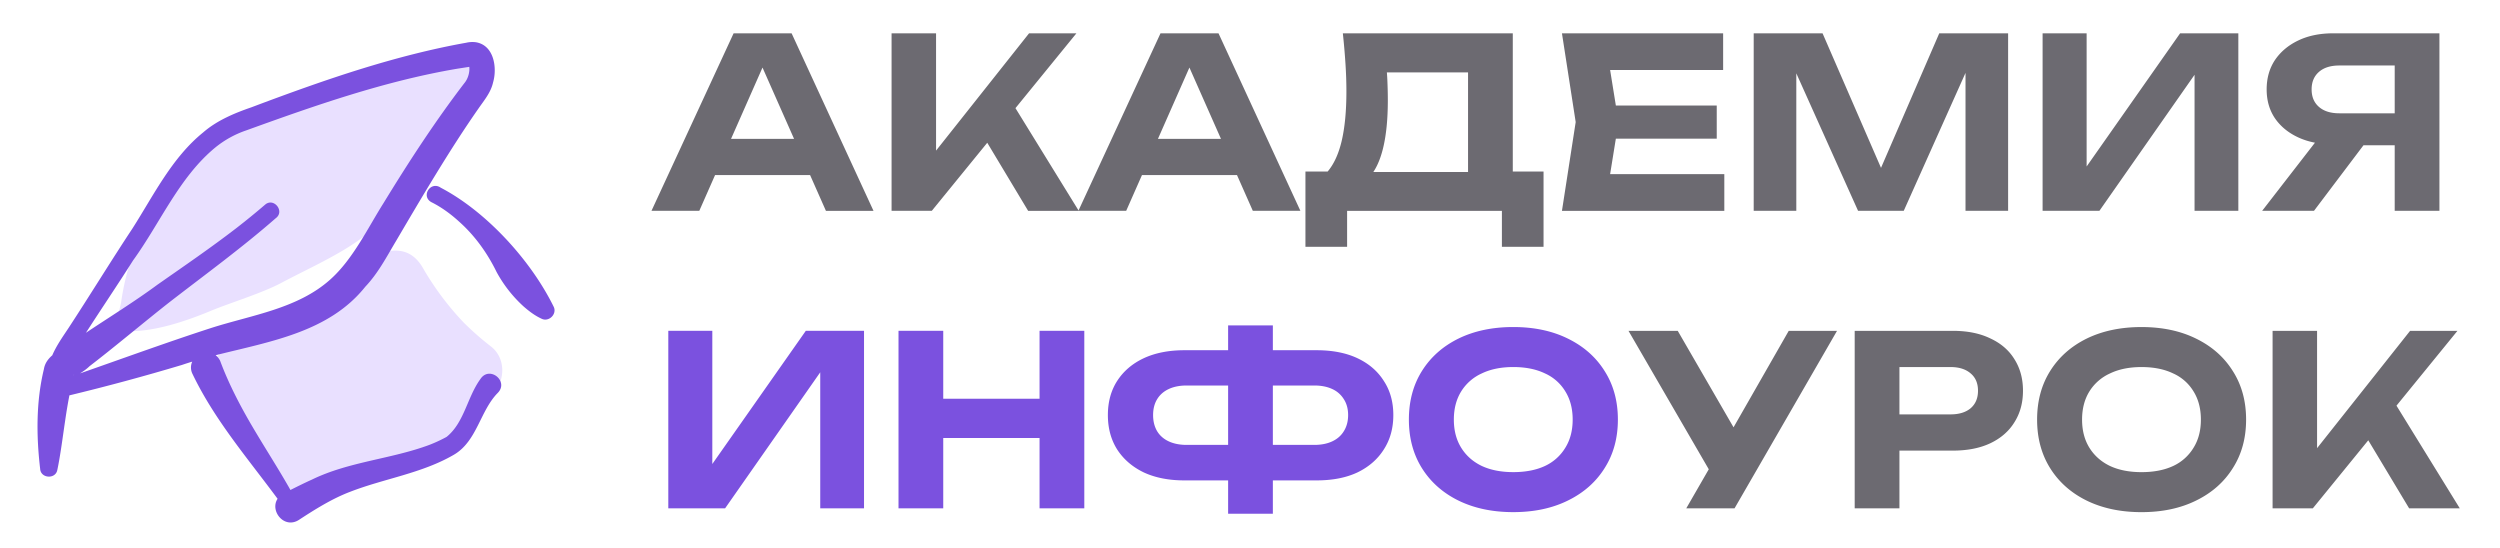<svg width="146" height="32" fill="none" xmlns="http://www.w3.org/2000/svg"><g clip-path="url('#a')"><path d="M28.174 3.365c-.265-.272-1.93-.109-2.32-.146-.5-.048-.889.09-1.32.341l-.352.204-.158.088c-.287.16-.577.318-.867.473-.566.302-1.841.411-2.417.691-1.136.552-2.472.7-3.645 1.166-2.01.798-3.033.868-4.804 2.143-1.054.759-2.252 2.437-2.901 3.55-1.274 1.492-2.011 3.713-2.304 5.693-.131.891-.67 1.716.291 1.765 1.547.08 3.48-.575 4.906-1.168 1.18-.49 3.004-1.038 4.132-1.637 2.42-1.286 4.875-2.231 6.59-4.418.909-1.158 1.606-2.467 2.35-3.733.49-.805 1.016-1.587 1.65-2.287.596-.659 1.75-2.128 1.169-2.725zm1.159 18.277c.003-.548-.218-1.065-.661-1.408a17.143 17.143 0 0 1-1.585-1.39 16.855 16.855 0 0 1-2.06-2.648 11.506 11.506 0 0 1-.284-.47c-.356-.647-.858-1.086-1.64-1.091a1.787 1.787 0 0 0-1.646 1.057c-.197.445-.618.379-.664.854-.248.24-.43.42-.638.69-.08.105-.636.756-.721.858-.989.32-1.24.694-2.243.964-.749.194-1.5.375-2.256.543-.455.1-.85.272-1.152.64-.312.04-.627.155-.855.341-.7.576-1.01 1.749-.352 2.497 1.474 1.678 2.443 4.102 3.917 5.78.8.912 2.505.17 3.328-.711.042-.046.087-.091.13-.137.074-.07.15-.137.227-.204.227-.195.465.147.71-.026.19-.135.615-.123.814-.245.914-.035 1.927-.448 2.806-.745.47-.159 1.187-.378 1.595-.675.25-.11.594-.143.773-.37.03-.039.28-.46.31-.497.005-.002.148-.638.15-.639.405-.124-.255-.107-.093-.482.016-.035.03-.072.043-.11.423-.358.876-.677 1.352-.962.472-.282.691-.898.695-1.414z" fill="#E9E0FF"/><path d="M28.066 22.122c-.784 1.067-.948 2.559-1.986 3.393a8.26 8.26 0 0 1-1.002.465c-2.22.83-4.69.973-6.854 2.025-.373.167-.84.396-1.262.61-.641-1.137-1.35-2.236-2.014-3.351-.807-1.345-1.548-2.73-2.09-4.186a.923.923 0 0 0-.265-.333c3.178-.802 6.62-1.345 8.739-3.999.758-.801 1.24-1.74 1.788-2.657 1.493-2.536 3.148-5.356 4.822-7.75.33-.476.724-.941.852-1.52.253-.858.058-2.185-1.011-2.353a1.543 1.543 0 0 0-.555.03c-2.025.36-4.05.888-6.012 1.49-2.182.672-4.397 1.475-6.535 2.281-.995.343-2.015.77-2.816 1.467-1.831 1.48-2.903 3.69-4.142 5.628-1.163 1.754-2.555 4.016-3.725 5.8-.316.479-.697 1.01-.945 1.588-.244.211-.435.47-.488.801-.46 1.901-.447 3.9-.22 5.83.031.562.899.623 1.003.062.176-.824.324-1.99.45-2.83.072-.504.156-1.015.254-1.523a125.676 125.676 0 0 0 6.572-1.777c.2-.068.4-.132.602-.193a.84.84 0 0 0 .022.73c1.283 2.675 3.218 4.916 4.963 7.279-.466.703.381 1.782 1.242 1.235.944-.617 1.941-1.243 2.997-1.644 1.984-.772 4.194-1.075 6.067-2.169 1.343-.792 1.52-2.558 2.55-3.603.67-.678-.47-1.606-1.002-.826zm-.505-18.24.006-.002c.01.002.006.002-.006.001zM4.306 21.934l-.002.001.022-.093a.43.43 0 0 1-.02.093zm.367-.127c.191-.12.383-.252.555-.42 1.519-1.164 3.208-2.595 4.705-3.767 2.067-1.599 4.2-3.153 6.171-4.877.55-.4-.117-1.229-.623-.79-.547.47-1.107.926-1.677 1.368-1.49 1.148-3.06 2.222-4.602 3.3-1.355 1-2.787 1.881-4.184 2.814.915-1.42 1.974-2.989 2.751-4.224 1.582-2.18 2.694-4.862 4.806-6.598a5.834 5.834 0 0 1 1.802-.997c4.02-1.455 8.104-2.887 12.328-3.603l.702-.109c.033.299-.067.662-.25.902-1.727 2.248-3.276 4.632-4.754 7.047-.947 1.501-1.788 3.285-3.116 4.471-1.903 1.705-4.576 2.07-6.945 2.827-2.561.83-5.121 1.766-7.669 2.656z" fill="#7B51DF"/><path d="M32.34 17.924c-1.32-2.698-3.929-5.567-6.6-6.962-.591-.41-1.176.493-.55.843.596.296 1.15.704 1.64 1.154.913.816 1.637 1.832 2.173 2.93a7.65 7.65 0 0 0 1.564 1.998c.322.283.674.551 1.069.73.416.2.9-.267.705-.693z" fill="#7B51DF"/></g><path d="M40.895 10.225V8.111h7.16v2.114h-7.16zm5.335-8.279 4.782 10.367h-2.778l-4.105-9.275h.802l-4.092 9.274h-2.792l4.796-10.366h3.387zm5.838 10.367V1.945h2.598v8.266l-.705-.526 6.137-7.74h2.765l-8.446 10.367h-2.35zm4.962-5.018 1.88-1.617L63 12.313h-2.957L57.03 7.295zm8.796 2.93V8.111h7.16v2.114h-7.16zm5.335-8.279 4.782 10.367h-2.778L69.06 3.037h.802l-4.092 9.274h-2.792l4.796-10.366h3.387zm5.077 12.467v-4.395h2.074l.954.028h7.339l.636-.028h2.902v4.395h-2.432v-2.1h-9.04v2.1h-2.433zm2.184-12.467h9.925v9.593h-2.613V3.038l1.175 1.189h-7.09l1.078-.871c.064.451.105.889.124 1.313.018.415.028.81.028 1.189 0 1.105-.093 2.036-.277 2.792-.184.755-.46 1.331-.83 1.727-.359.387-.805.58-1.34.58l-1.092-.911c.378-.433.659-1.037.843-1.811.184-.783.277-1.75.277-2.903 0-.525-.019-1.069-.056-1.63a41.21 41.21 0 0 0-.152-1.756zm21.836 4.216v1.935h-7.506V6.162h7.506zm-5.736.967-.692 4.285-1.091-1.244h7.961v2.143h-9.482l.802-5.184-.802-5.183h9.413v2.142h-7.892l1.091-1.244.692 4.285zm22.752-5.183v10.367h-2.488V2.857l.608.042-4.215 9.413h-2.668l-4.216-9.386.609-.055v9.44h-2.488V1.947h4.022l3.939 9.067h-1.05l3.925-9.067h4.022zm2.014 10.367V1.945h2.571v9.012l-.76-.152 6.22-8.86h3.4v10.367h-2.557V3.148l.746.153-6.303 9.011h-3.317zm21.378-5.695v1.866h-4.395l-.014-.055c-.774 0-1.451-.134-2.032-.401-.581-.268-1.037-.64-1.368-1.12-.323-.48-.484-1.041-.484-1.686 0-.654.161-1.226.484-1.714.331-.489.787-.87 1.368-1.147.581-.277 1.258-.415 2.032-.415h6.206v10.367h-2.612V2.65l1.174 1.175h-4.409c-.507 0-.903.124-1.188.373-.286.249-.429.59-.429 1.023 0 .433.143.774.429 1.023.285.248.681.373 1.188.373h4.05zm-1.866.843-3.663 4.851h-3.027l3.76-4.851h2.93z" fill="#6C6A71"/><path d="M39.029 29.688V19.32h2.57v9.012l-.76-.152 6.22-8.86h3.4v10.366h-2.557v-9.164l.747.152-6.303 9.012h-3.317zM52.473 19.32h2.612v10.366h-2.612V19.322zm8.238 0h2.612v10.366H60.71V19.322zm-6.787 3.967h7.892v2.294h-7.892v-2.294zm19.374 4.768v-2.073h3.455c.406 0 .756-.069 1.05-.207.296-.138.521-.337.678-.595.166-.267.249-.58.249-.94 0-.359-.083-.667-.249-.925a1.527 1.527 0 0 0-.677-.595c-.295-.138-.645-.207-1.05-.207h-3.442v-2.06h3.58c.93 0 1.727.157 2.39.47.664.314 1.176.756 1.535 1.327.369.562.553 1.226.553 1.99 0 .765-.184 1.433-.553 2.005-.36.571-.87 1.018-1.534 1.34-.664.314-1.46.47-2.392.47h-3.593zm-4.133 0c-.912 0-1.705-.156-2.377-.47-.664-.322-1.18-.769-1.548-1.34-.36-.572-.54-1.24-.54-2.004 0-.765.18-1.429.54-1.99.368-.572.884-1.014 1.548-1.328.672-.313 1.465-.47 2.377-.47h3.58v2.06h-3.442c-.405 0-.755.069-1.05.207-.295.138-.52.337-.677.595-.157.258-.235.566-.235.926 0 .359.078.672.235.94.156.258.382.456.677.594.295.138.645.207 1.05.207h3.456v2.073h-3.594zm2.557 1.95V19.002h2.613v11.002h-2.613zm16.652-.097c-1.216 0-2.285-.226-3.206-.678-.913-.451-1.622-1.082-2.129-1.893-.507-.811-.76-1.756-.76-2.834s.253-2.022.76-2.833c.507-.811 1.216-1.442 2.129-1.894.921-.451 1.99-.677 3.206-.677 1.217 0 2.281.226 3.193.677.922.452 1.636 1.083 2.143 1.894.516.81.774 1.755.774 2.833 0 1.078-.258 2.023-.774 2.834-.507.81-1.221 1.442-2.143 1.893-.912.452-1.976.678-3.193.678zm0-2.336c.72 0 1.337-.12 1.853-.36a2.73 2.73 0 0 0 1.188-1.064c.286-.46.429-1.009.429-1.645 0-.636-.143-1.184-.429-1.645a2.646 2.646 0 0 0-1.188-1.05c-.517-.249-1.134-.373-1.853-.373-.71 0-1.322.124-1.838.373a2.73 2.73 0 0 0-1.202 1.05c-.286.461-.429 1.01-.429 1.645 0 .636.143 1.184.429 1.645.285.46.686.816 1.202 1.064.516.24 1.129.36 1.838.36z" fill="#7B51DF"/><path d="m98.477 29.688 1.825-3.166h.041l4.119-7.201h2.82l-5.985 10.366h-2.82zm1.797-1.452-5.17-8.915h2.876l4.133 7.146-1.839 1.77zm13.776-8.915c.848 0 1.576.147 2.184.442.618.286 1.088.691 1.41 1.217.332.525.498 1.138.498 1.838 0 .7-.166 1.313-.498 1.838-.322.526-.792.936-1.41 1.23-.608.286-1.336.429-2.184.429h-4.533V24.2h4.395c.498 0 .889-.12 1.175-.36.286-.248.428-.589.428-1.022 0-.433-.142-.77-.428-1.01-.286-.248-.677-.372-1.175-.372h-4.16l1.175-1.217v9.468h-2.613V19.322h5.736zm11.012 10.588c-1.216 0-2.285-.226-3.207-.678-.912-.451-1.621-1.082-2.128-1.893-.507-.811-.76-1.756-.76-2.834s.253-2.022.76-2.833c.507-.811 1.216-1.442 2.128-1.894.922-.451 1.991-.677 3.207-.677 1.217 0 2.281.226 3.193.677.922.452 1.636 1.083 2.142 1.894.517.81.775 1.755.775 2.833 0 1.078-.258 2.023-.775 2.834-.506.81-1.22 1.442-2.142 1.893-.912.452-1.976.678-3.193.678zm0-2.336c.719 0 1.336-.12 1.852-.36a2.728 2.728 0 0 0 1.189-1.064c.286-.46.429-1.009.429-1.645 0-.636-.143-1.184-.429-1.645a2.645 2.645 0 0 0-1.189-1.05c-.516-.249-1.133-.373-1.852-.373-.709 0-1.322.124-1.838.373a2.74 2.74 0 0 0-1.203 1.05c-.285.461-.428 1.01-.428 1.645 0 .636.143 1.184.428 1.645.286.46.687.816 1.203 1.064.516.24 1.129.36 1.838.36zm7.657 2.114V19.322h2.598v8.266l-.705-.526 6.137-7.74h2.765l-8.446 10.366h-2.349zm4.962-5.017 1.88-1.617 4.091 6.634h-2.958l-3.013-5.017z" fill="#6C6A71"/><defs><clipPath id="a"><path fill="#fff" transform="translate(0 .792)" d="M0 0h34.979v30.417H0z"/></clipPath></defs></svg>
